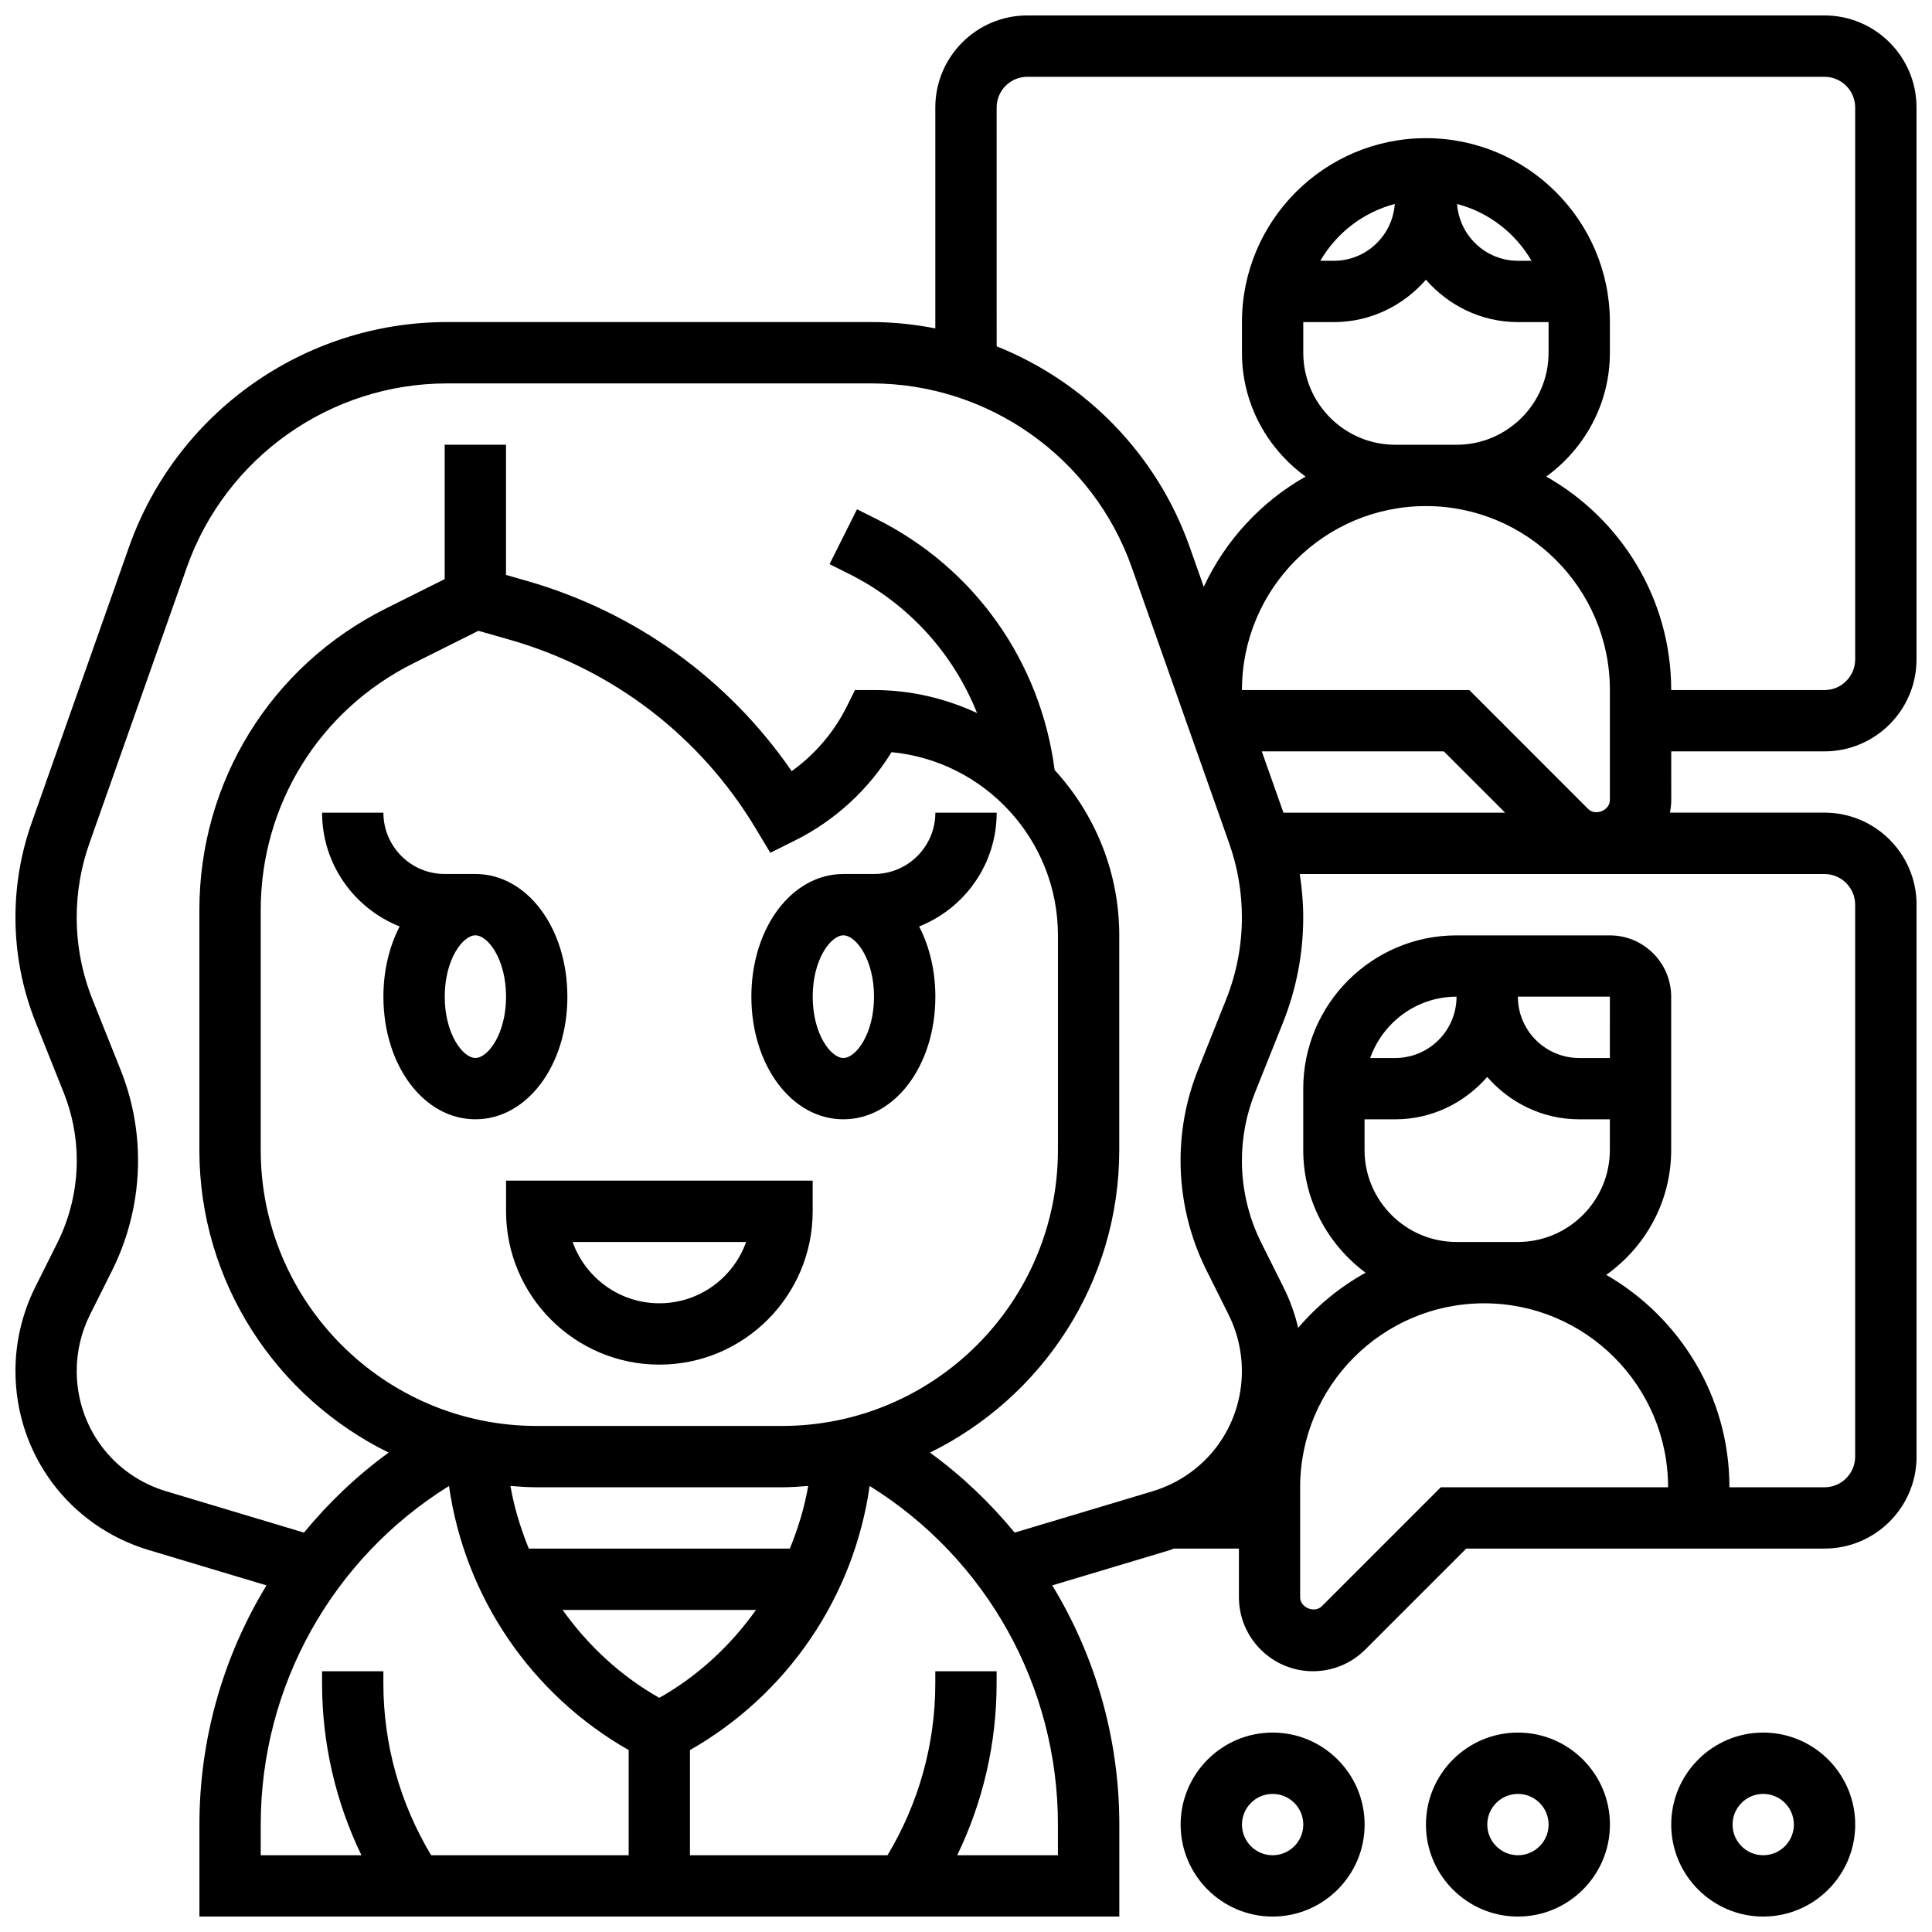 <?xml version="1.0" encoding="UTF-8"?>
<!-- Uploaded to: ICON Repo, www.svgrepo.com, Generator: ICON Repo Mixer Tools -->
<svg width="800px" height="800px" version="1.1" viewBox="144 144 512 512" xmlns="http://www.w3.org/2000/svg">
 <defs>
  <clipPath id="d">
   <path d="m148.09 148.09h503.81v503.81h-503.81z"/>
  </clipPath>
  <clipPath id="c">
   <path d="m456 603h50v48.902h-50z"/>
  </clipPath>
  <clipPath id="b">
   <path d="m521 603h50v48.902h-50z"/>
  </clipPath>
  <clipPath id="a">
   <path d="m586 603h50v48.902h-50z"/>
  </clipPath>
 </defs>
 <path d="m294.36 408.12c0-18.227-10.703-32.504-24.379-32.504h-8.125c-8.965 0-16.25-7.289-16.25-16.25h-16.25c0 13.691 8.531 25.379 20.551 30.156-2.707 5.238-4.301 11.617-4.301 18.598 0 18.227 10.703 32.504 24.379 32.504s24.375-14.277 24.375-32.504zm-24.375 16.25c-3.316 0-8.125-6.332-8.125-16.25 0-9.922 4.812-16.25 8.125-16.25 3.316 0 8.125 6.332 8.125 16.25 0 9.922-4.812 16.25-8.125 16.25z"/>
 <path d="m278.11 465.01c0 22.402 18.227 40.629 40.629 40.629 22.402 0 40.629-18.227 40.629-40.629v-8.125l-81.258-0.004zm63.617 8.125c-3.356 9.457-12.391 16.25-22.988 16.25-10.598 0-19.633-6.793-22.988-16.25z"/>
 <path d="m367.5 375.62c-13.676 0-24.379 14.277-24.379 32.504s10.703 32.504 24.379 32.504c13.676 0 24.379-14.277 24.379-32.504 0-6.981-1.594-13.359-4.297-18.602 12.016-4.777 20.547-16.461 20.547-30.156h-16.25c0 8.965-7.289 16.25-16.25 16.25zm0 48.754c-3.316 0-8.125-6.332-8.125-16.25 0-9.922 4.812-16.25 8.125-16.25 3.316 0 8.125 6.332 8.125 16.25 0 9.922-4.812 16.25-8.125 16.25z"/>
 <g clip-path="url(#d)">
  <path d="m586.89 343.12h40.629c13.441 0 24.379-10.938 24.379-24.379v-146.27c0-13.441-10.938-24.379-24.379-24.379h-211.27c-13.441 0-24.379 10.938-24.379 24.379v58.555c-5.492-1.055-11.121-1.676-16.859-1.676h-112.54c-37.828 0-71.695 23.965-84.289 59.637l-25.809 73.109c-2.84 8.062-4.277 16.473-4.277 24.996 0 9.605 1.812 18.992 5.371 27.895l7.387 18.488c2.316 5.785 3.492 11.871 3.492 18.105 0 7.531-1.781 15.066-5.152 21.801l-5.867 11.742c-3.418 6.844-5.231 14.516-5.231 22.168 0 22.062 14.195 41.148 35.34 47.496l31.188 9.355c-11.418 18.754-17.773 40.57-17.773 63.383v24.379h243.78v-24.379c0-22.809-6.356-44.629-17.77-63.383l31.195-9.352c0.359-0.105 0.668-0.285 1.016-0.398l17.254-0.004v12.887c0 10.816 8.801 19.617 19.617 19.617 5.242 0 10.156-2.039 13.871-5.746l26.758-26.758h94.961c13.441 0 24.379-10.938 24.379-24.379l-0.004-146.27c0-13.441-10.938-24.379-24.379-24.379h-40.973c0.199-1.094 0.344-2.207 0.344-3.363zm-178.77-170.64c0-4.477 3.641-8.125 8.125-8.125h211.27c4.484 0 8.125 3.648 8.125 8.125v146.27c0 4.477-3.641 8.125-8.125 8.125h-40.629c0-24.258-13.375-45.414-33.113-56.582 10.168-7.391 16.863-19.297 16.863-32.801v-8.125c0-26.891-21.867-48.754-48.754-48.754-26.891 0-48.754 21.867-48.754 48.754v8.125c0 13.504 6.695 25.41 16.863 32.805-11.773 6.664-21.242 16.895-26.984 29.211l-3.707-10.5c-8.734-24.75-27.734-43.848-51.176-53.234zm105.64 89.383c-13.441 0-24.379-10.938-24.379-24.379v-8.125h8.125c9.758 0 18.414-4.402 24.379-11.23 5.965 6.828 14.621 11.23 24.379 11.23h8.125v8.125c0 13.441-10.938 24.379-24.379 24.379zm-19.859-48.754c4.289-7.356 11.312-12.84 19.738-15.059-0.617 8.395-7.582 15.059-16.129 15.059zm36.234-15.059c8.418 2.219 15.445 7.703 19.738 15.059h-3.609c-8.547 0-15.512-6.664-16.129-15.059zm-8.25 80.066c26.891 0 48.754 21.867 48.754 48.754v29.141c0 2.746-3.812 4.316-5.746 2.383l-31.516-31.523h-60.246c0-26.887 21.867-48.754 48.754-48.754zm-308.79 349.42c0-36.73 18.957-70.5 49.895-89.734 4.184 29.375 21.719 55.223 47.617 69.988v27.871h-52.348c-8.266-13.773-12.66-29.418-12.66-45.547v-3.211h-16.25v3.211c0 15.895 3.602 31.391 10.434 45.547h-26.688zm211.27-235.66v56.883c0 40.32-32.805 73.133-73.133 73.133h-65.008c-40.328 0-73.133-32.812-73.133-73.133v-63.547c0-27.879 15.488-52.949 40.434-65.414l17.258-8.629 8.289 2.363c27.383 7.824 50.543 25.59 65.195 50.016l3.875 6.453 6.727-3.363c10.426-5.219 19.293-13.375 25.395-23.305 24.707 2.356 44.102 23.223 44.102 48.543zm-105.64 202.07c-10.32-5.836-18.926-13.902-25.629-23.297h51.25c-6.695 9.402-15.309 17.461-25.621 23.297zm34.594-39.551h-69.176c-2.168-5.324-3.875-10.855-4.867-16.602 2.297 0.18 4.598 0.352 6.945 0.352h65.008c2.348 0 4.648-0.172 6.949-0.348-0.984 5.742-2.691 11.277-4.859 16.598zm71.043 81.262h-26.688c6.836-14.156 10.438-29.66 10.438-45.547v-3.211h-16.25v3.211c0 16.129-4.394 31.773-12.66 45.547h-52.352v-27.871c25.898-14.766 43.434-40.613 47.617-69.988 30.938 19.23 49.895 53.004 49.895 89.734zm-11.473-85.496c-6.5-7.914-14-15.074-22.438-21.207 29.652-14.562 50.164-44.992 50.164-80.195v-56.883c0-16.887-6.523-32.242-17.121-43.816-3.754-28.734-21.16-53.484-47.227-66.52l-5.152-2.574-7.273 14.539 5.152 2.574c15.766 7.883 27.605 21.062 33.941 36.891-8.32-3.875-17.562-6.102-27.328-6.102h-5.023l-2.242 4.492c-3.371 6.754-8.418 12.613-14.539 17-16.836-24.449-41.516-42.23-70.273-50.445l-5.434-1.551v-34.504h-16.25v35.609l-15.594 7.793c-30.484 15.246-49.418 45.879-49.418 79.953v63.543c0 35.203 20.512 65.633 50.16 80.195-8.434 6.137-15.934 13.293-22.438 21.207l-36.477-10.945c-14.199-4.258-23.75-17.078-23.75-31.918 0-5.144 1.211-10.297 3.527-14.902l5.867-11.734c4.488-8.98 6.859-19.039 6.859-29.074 0-8.305-1.559-16.43-4.648-24.133l-7.387-18.488c-2.793-6.988-4.219-14.344-4.219-21.867 0-6.68 1.129-13.277 3.356-19.59l25.809-73.109c10.297-29.18 38.016-48.789 68.957-48.789h112.54c30.953 0 58.66 19.609 68.957 48.797l25.809 73.102c2.231 6.312 3.359 12.91 3.359 19.59 0 7.523-1.422 14.879-4.219 21.867l-7.387 18.477c-3.086 7.715-4.648 15.832-4.648 24.145 0 10.043 2.371 20.094 6.867 29.066l5.867 11.75c2.309 4.602 3.519 9.75 3.519 14.895 0 14.84-9.547 27.66-23.754 31.926zm112.93-12.016-31.512 31.512c-1.965 1.941-5.754 0.375-5.754-2.371v-29.141c0-26.891 21.867-48.754 48.754-48.754 26.891 0 48.754 21.867 48.754 48.754zm4.18-65.008c-13.441 0-24.379-10.938-24.379-24.379v-8.125h8.125c9.758 0 18.414-4.402 24.379-11.23 5.965 6.824 14.617 11.23 24.379 11.23h8.125v8.125c0 13.441-10.938 24.379-24.379 24.379zm40.629-48.758h-8.125c-8.965 0-16.25-7.289-16.25-16.25h24.379zm-63.512 0c3.363-9.434 12.301-16.25 22.883-16.25 0 8.965-7.289 16.25-16.25 16.25zm128.52-40.629v146.27c0 4.477-3.641 8.125-8.125 8.125h-25.191c0-24.062-13.172-45.059-32.648-56.297 10.375-7.367 17.207-19.418 17.207-33.086v-40.629c0-8.965-7.289-16.25-16.25-16.25h-40.629c-22.402 0-40.629 18.227-40.629 40.629v16.25c0 13.344 6.559 25.109 16.52 32.52-6.801 3.769-12.832 8.742-17.859 14.602-0.879-3.715-2.188-7.336-3.891-10.742l-5.867-11.75c-3.379-6.734-5.156-14.277-5.156-21.801 0-6.234 1.18-12.32 3.496-18.105l7.387-18.477c3.555-8.914 5.367-18.301 5.367-27.906 0-3.859-0.332-7.688-0.918-11.473h139.06c4.484 0 8.125 3.648 8.125 8.125zm-151.51-24.379-5.738-16.25h48.242l16.25 16.25z"/>
 </g>
 <g clip-path="url(#c)">
  <path d="m481.26 603.15c-13.441 0-24.379 10.938-24.379 24.379s10.938 24.379 24.379 24.379c13.441 0 24.379-10.938 24.379-24.379s-10.938-24.379-24.379-24.379zm0 32.504c-4.484 0-8.125-3.648-8.125-8.125 0-4.477 3.641-8.125 8.125-8.125 4.484 0 8.125 3.648 8.125 8.125 0 4.477-3.641 8.125-8.125 8.125z"/>
 </g>
 <g clip-path="url(#b)">
  <path d="m546.27 603.15c-13.441 0-24.379 10.938-24.379 24.379s10.938 24.379 24.379 24.379 24.379-10.938 24.379-24.379-10.938-24.379-24.379-24.379zm0 32.504c-4.484 0-8.125-3.648-8.125-8.125 0-4.477 3.641-8.125 8.125-8.125s8.125 3.648 8.125 8.125c0 4.477-3.641 8.125-8.125 8.125z"/>
 </g>
 <g clip-path="url(#a)">
  <path d="m611.27 603.15c-13.441 0-24.379 10.938-24.379 24.379s10.938 24.379 24.379 24.379c13.441 0 24.379-10.938 24.379-24.379s-10.938-24.379-24.379-24.379zm0 32.504c-4.484 0-8.125-3.648-8.125-8.125 0-4.477 3.641-8.125 8.125-8.125 4.484 0 8.125 3.648 8.125 8.125 0 4.477-3.641 8.125-8.125 8.125z"/>
 </g>
</svg>